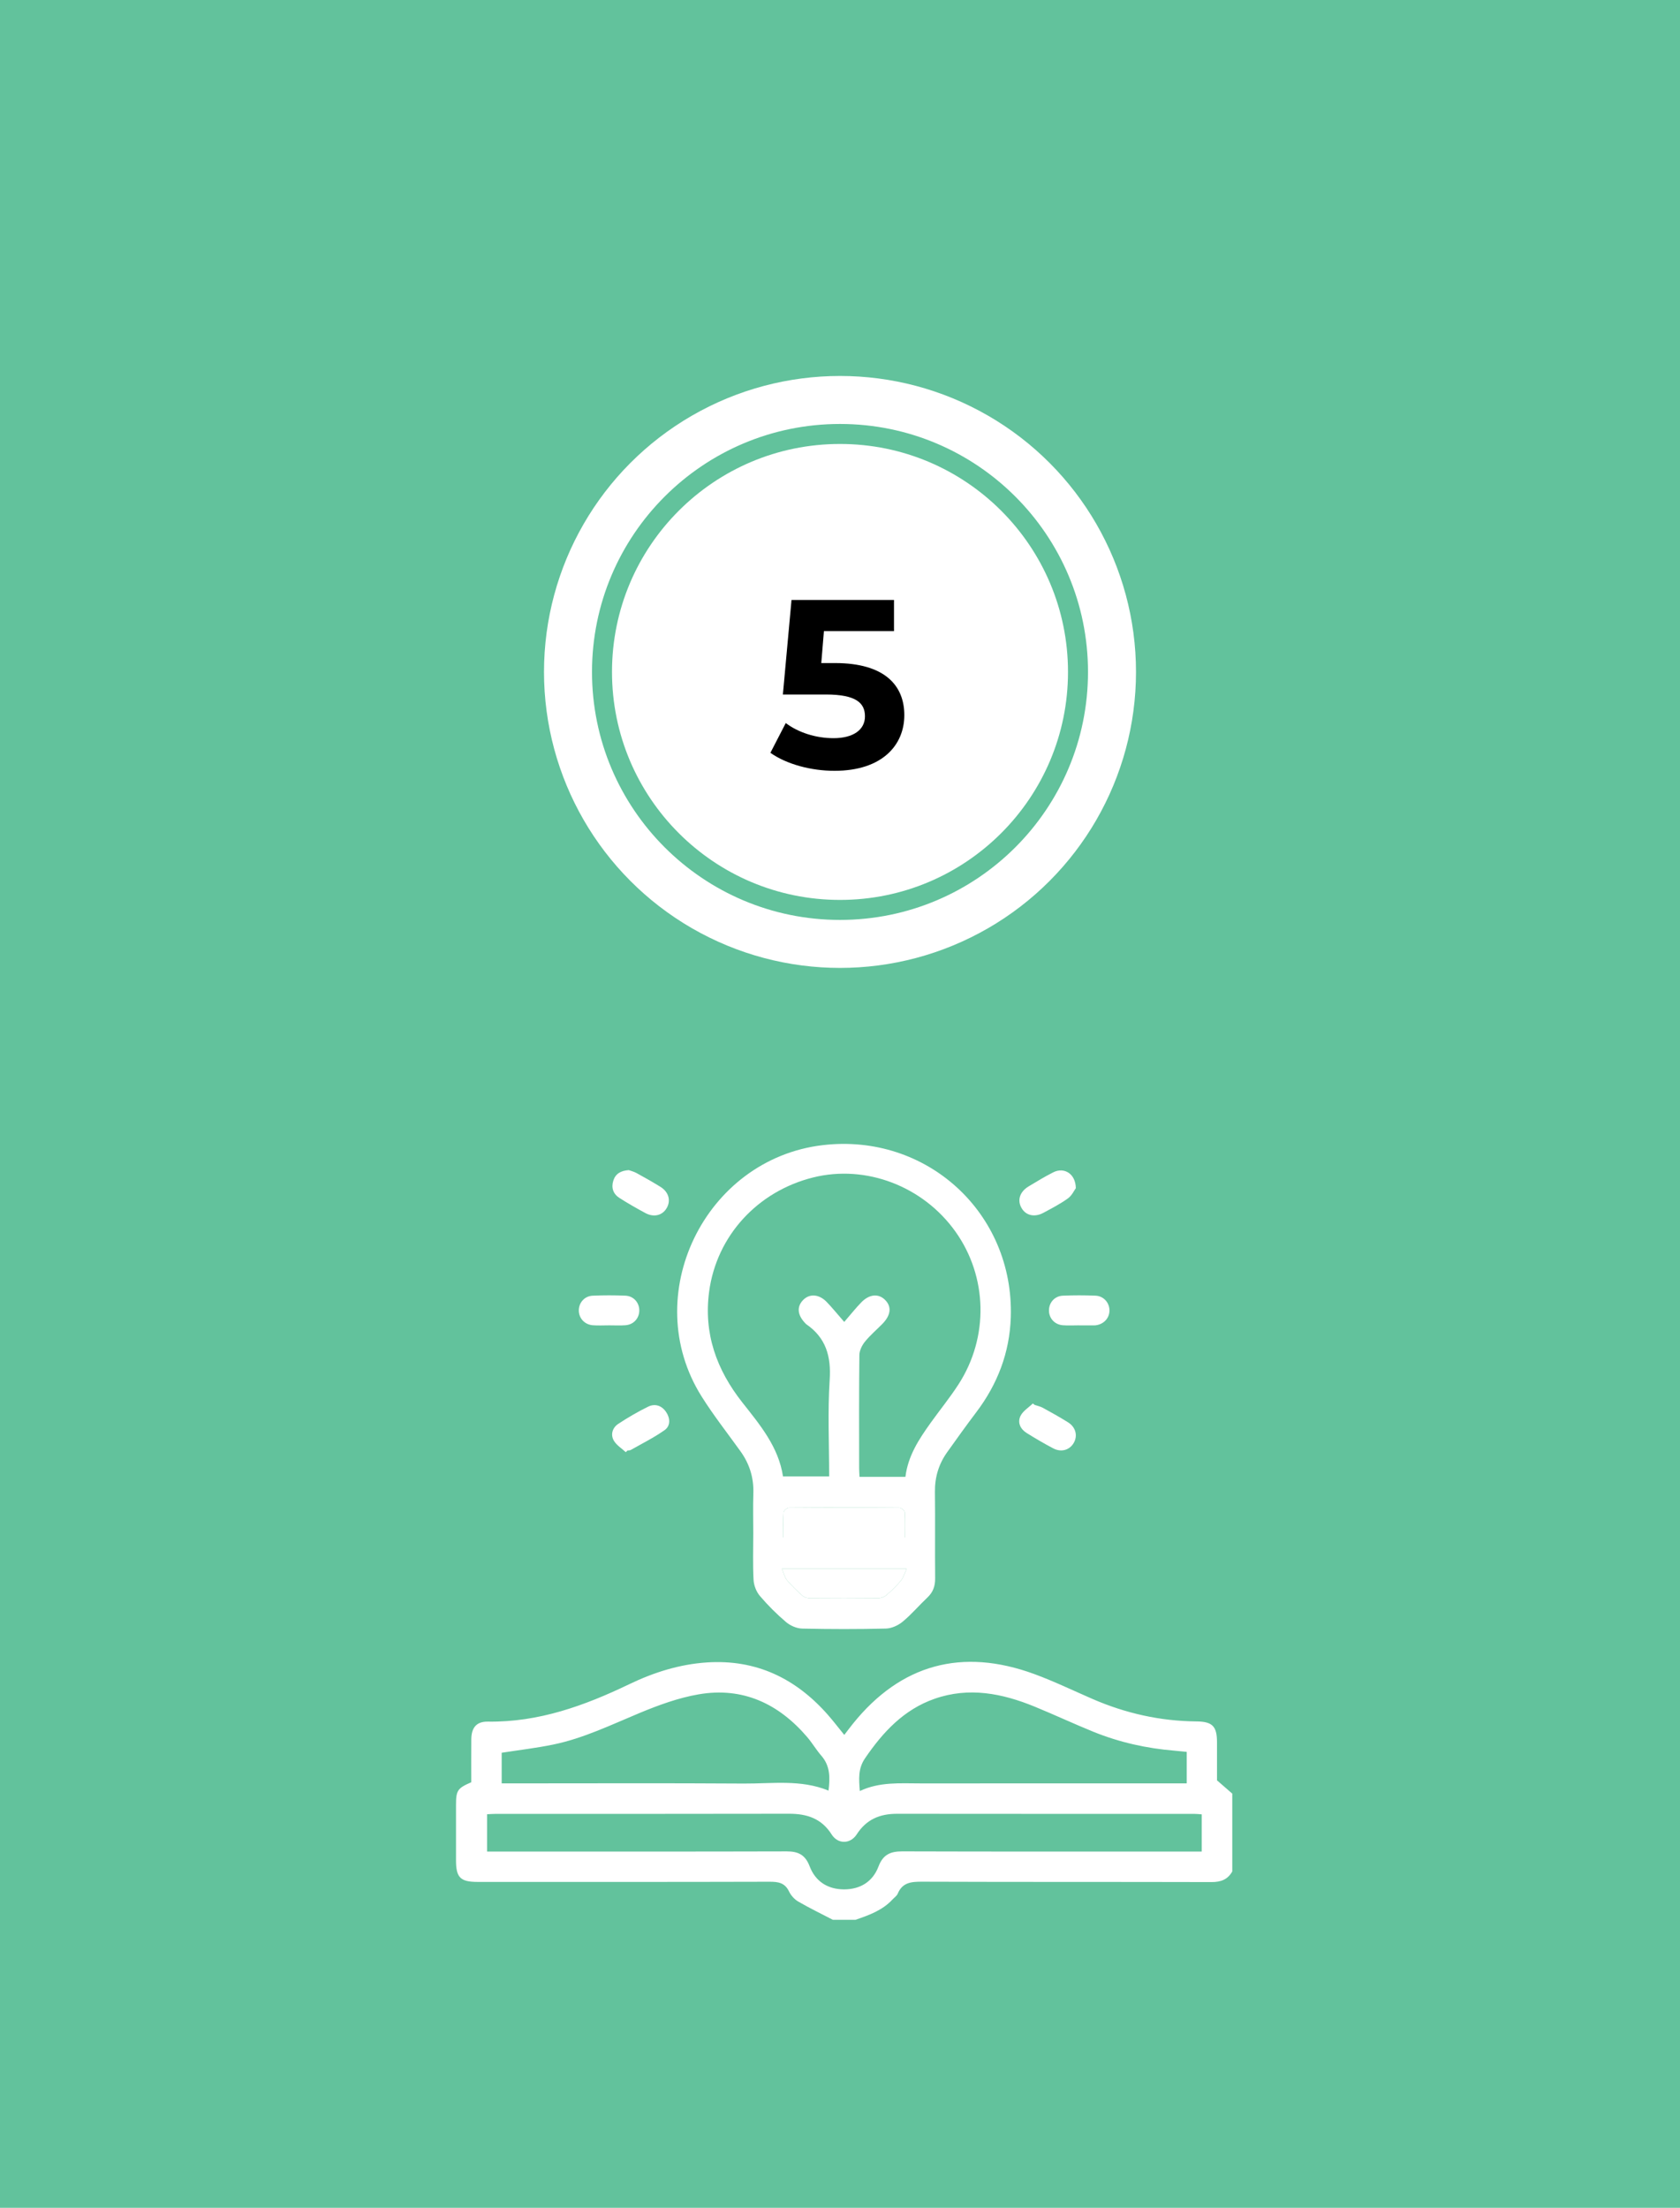 <svg width="210" height="276" viewBox="0 0 210 276" fill="none" xmlns="http://www.w3.org/2000/svg">
<rect width="210" height="276" fill="#62C29C"/>
<circle cx="105" cy="84" r="37" fill="white"/>
<circle cx="105" cy="84" r="29.75" fill="white" stroke="#62C29C" stroke-width="2.5"/>
<path d="M104.37 82.89C110.58 82.89 113.04 85.68 113.04 89.4C113.04 93.12 110.31 96.36 104.31 96.36C101.4 96.36 98.34 95.55 96.3 94.11L98.22 90.39C99.81 91.59 102 92.28 104.19 92.28C106.62 92.28 108.12 91.26 108.12 89.55C108.12 87.9 107.04 86.82 103.23 86.82H97.86L98.94 75H111.75V78.9H102.99L102.66 82.89H104.37Z" fill="black"/>
<path d="M104.113 240C102.666 239.247 101.195 238.536 99.786 237.718C99.312 237.443 98.868 236.955 98.632 236.459C98.112 235.363 97.283 235.236 96.192 235.239C84.022 235.273 71.852 235.261 59.682 235.26C57.551 235.26 57.002 234.709 57.001 232.578C56.999 230.273 57 227.969 57.001 225.665C57.002 223.821 57.178 223.552 58.91 222.801C58.91 221.027 58.899 219.228 58.914 217.429C58.926 215.972 59.56 215.2 60.978 215.221C67.318 215.316 73.063 213.234 78.659 210.543C81.733 209.064 84.948 208.048 88.372 207.823C94.504 207.421 99.448 209.802 103.451 214.334C104.16 215.137 104.809 215.993 105.534 216.883C105.926 216.375 106.267 215.917 106.625 215.472C112.59 208.067 120.237 205.946 129.304 209.281C131.765 210.186 134.137 211.334 136.546 212.381C140.691 214.184 145.011 215.155 149.54 215.196C151.555 215.214 152.12 215.803 152.125 217.778C152.129 219.434 152.126 221.089 152.126 222.562C152.838 223.181 153.436 223.702 154.035 224.224V233.949C153.464 234.968 152.604 235.284 151.439 235.28C139.383 235.248 127.327 235.279 115.271 235.234C113.922 235.229 112.809 235.314 112.217 236.727C112.1 237.008 111.793 237.209 111.573 237.446C110.308 238.816 108.622 239.421 106.922 240L104.113 240ZM150.218 226.813C149.837 226.788 149.557 226.754 149.278 226.754C136.892 226.751 124.506 226.761 112.121 226.744C109.982 226.742 108.297 227.443 107.095 229.309C106.295 230.551 104.741 230.566 103.957 229.329C102.686 227.32 100.86 226.733 98.618 226.738C86.412 226.766 74.207 226.751 62.001 226.753C61.62 226.753 61.238 226.785 60.884 226.801V231.463C61.449 231.463 61.914 231.463 62.378 231.463C74.368 231.463 86.358 231.477 98.347 231.444C99.794 231.44 100.664 231.882 101.209 233.315C101.925 235.2 103.471 236.189 105.503 236.192C107.531 236.195 109.095 235.229 109.81 233.338C110.372 231.854 111.287 231.438 112.769 231.442C124.794 231.479 136.82 231.463 148.846 231.463H150.218V226.813ZM148.337 219.004C147.76 218.947 147.298 218.894 146.835 218.856C143.333 218.569 139.934 217.814 136.679 216.493C134.213 215.492 131.801 214.36 129.338 213.351C125.28 211.687 121.124 210.863 116.826 212.365C112.975 213.711 110.367 216.526 108.127 219.809C107.246 221.102 107.359 222.386 107.477 223.897C109.965 222.731 112.5 222.946 115.009 222.945C125.7 222.94 136.391 222.943 147.082 222.943C147.494 222.943 147.906 222.943 148.337 222.943L148.337 219.004ZM62.711 222.943H64.028C73.675 222.943 83.322 222.901 92.969 222.965C96.501 222.988 100.094 222.425 103.564 223.844C103.768 222.209 103.773 220.752 102.67 219.485C102.034 218.755 101.539 217.904 100.91 217.166C97.335 212.976 92.846 210.861 87.328 211.812C84.808 212.246 82.33 213.154 79.956 214.14C76.4 215.618 72.93 217.314 69.132 218.093C67.026 218.525 64.883 218.775 62.711 219.114V222.943Z" fill="white"/>
<path d="M94.157 191.663C94.157 190.006 94.113 188.348 94.168 186.693C94.234 184.74 93.693 183.004 92.561 181.427C90.924 179.146 89.179 176.931 87.69 174.557C79.806 161.983 88.068 144.903 102.838 143.156C115.815 141.621 126.766 151.619 126.349 164.673C126.208 169.085 124.693 173.038 122.024 176.558C120.785 178.193 119.592 179.864 118.401 181.535C117.346 183.015 116.844 184.658 116.867 186.498C116.911 190.1 116.857 193.702 116.893 197.304C116.903 198.275 116.636 199.039 115.926 199.708C114.878 200.695 113.942 201.81 112.837 202.725C112.277 203.19 111.458 203.569 110.746 203.587C107.255 203.674 103.759 203.669 100.267 203.59C99.585 203.574 98.79 203.229 98.263 202.782C97.087 201.783 95.979 200.68 94.981 199.504C94.536 198.98 94.231 198.186 94.194 197.496C94.09 195.557 94.157 193.608 94.157 191.663ZM113.178 184.622C113.502 181.984 114.873 179.912 116.323 177.883C117.475 176.273 118.731 174.732 119.805 173.072C123.627 167.166 123.452 159.606 119.431 153.964C115.38 148.277 108.229 145.556 101.643 147.195C94.684 148.927 89.575 154.507 88.642 161.463C87.941 166.697 89.56 171.223 92.795 175.327C94.991 178.112 97.319 180.876 97.874 184.57H103.645C103.645 180.486 103.45 176.48 103.709 172.503C103.902 169.557 103.248 167.241 100.785 165.543C100.727 165.503 100.682 165.443 100.632 165.391C99.673 164.379 99.583 163.356 100.379 162.527C101.175 161.698 102.361 161.76 103.324 162.748C104.022 163.465 104.65 164.251 105.528 165.256C106.385 164.267 106.987 163.501 107.663 162.808C108.659 161.785 109.785 161.684 110.603 162.472C111.48 163.318 111.38 164.394 110.305 165.493C109.575 166.239 108.767 166.92 108.115 167.728C107.747 168.183 107.428 168.834 107.422 169.4C107.367 174.117 107.39 178.835 107.393 183.552C107.393 183.898 107.423 184.244 107.44 184.622H113.178ZM113.121 192.19C113.121 191.112 113.159 190.077 113.089 189.049C113.075 188.839 112.658 188.487 112.425 188.486C107.821 188.452 103.217 188.452 98.613 188.486C98.379 188.487 97.962 188.838 97.948 189.048C97.878 190.076 97.916 191.111 97.916 192.19H113.121ZM113.339 196.105H97.738C97.985 196.692 98.077 197.187 98.359 197.52C98.961 198.231 99.635 198.889 100.337 199.504C100.573 199.71 100.981 199.803 101.311 199.805C104.117 199.828 106.924 199.832 109.731 199.802C110.086 199.798 110.512 199.654 110.779 199.426C111.435 198.869 112.06 198.261 112.611 197.602C112.915 197.239 113.045 196.731 113.339 196.105Z" fill="white"/>
<path d="M78.6 146.278C78.844 146.368 79.233 146.462 79.572 146.648C80.579 147.2 81.581 147.766 82.557 148.37C83.601 149.016 83.889 150.107 83.319 151.051C82.779 151.946 81.731 152.213 80.683 151.651C79.577 151.056 78.483 150.432 77.426 149.755C76.649 149.257 76.381 148.482 76.665 147.59C76.935 146.738 77.584 146.344 78.6 146.278Z" fill="white"/>
<path d="M134.479 148.535C134.282 148.801 133.991 149.452 133.491 149.813C132.535 150.503 131.472 151.05 130.43 151.613C129.327 152.21 128.246 151.959 127.703 151.034C127.127 150.051 127.46 148.981 128.589 148.306C129.605 147.697 130.616 147.072 131.675 146.545C133.022 145.875 134.454 146.723 134.479 148.535Z" fill="white"/>
<path d="M78.223 181.54C77.711 181.061 77.054 180.665 76.722 180.083C76.29 179.323 76.563 178.471 77.289 177.994C78.483 177.208 79.728 176.484 81.01 175.853C81.88 175.424 82.723 175.71 83.27 176.526C83.787 177.295 83.824 178.248 83.087 178.772C81.756 179.717 80.273 180.449 78.848 181.259C78.732 181.325 78.569 181.31 78.428 181.333C78.36 181.402 78.291 181.471 78.223 181.54Z" fill="white"/>
<path d="M129.342 175.634C129.677 175.749 130.038 175.818 130.344 175.986C131.411 176.572 132.479 177.163 133.51 177.809C134.485 178.42 134.743 179.514 134.198 180.415C133.677 181.279 132.649 181.583 131.664 181.066C130.523 180.468 129.409 179.813 128.317 179.13C127.528 178.637 127.165 177.807 127.568 176.998C127.875 176.38 128.578 175.959 129.104 175.451C129.183 175.512 129.263 175.573 129.342 175.634Z" fill="white"/>
<path d="M76.15 165.682C75.468 165.682 74.783 165.723 74.105 165.672C73.086 165.597 72.36 164.802 72.352 163.834C72.343 162.864 73.058 162.023 74.076 161.976C75.437 161.913 76.804 161.917 78.166 161.972C79.192 162.013 79.906 162.828 79.912 163.805C79.917 164.787 79.213 165.587 78.194 165.669C77.517 165.723 76.831 165.679 76.15 165.682Z" fill="white"/>
<path d="M134.896 165.681C134.214 165.681 133.529 165.723 132.851 165.671C131.828 165.591 131.119 164.797 131.121 163.818C131.124 162.835 131.83 162.017 132.855 161.974C134.216 161.916 135.583 161.916 136.944 161.973C137.957 162.017 138.683 162.856 138.683 163.821C138.683 164.788 137.959 165.561 136.941 165.679C136.87 165.687 136.798 165.689 136.726 165.689C136.116 165.69 135.506 165.689 134.896 165.689C134.896 165.686 134.896 165.684 134.896 165.681Z" fill="white"/>
<path d="M113.121 192.19H97.917C97.917 191.111 97.879 190.076 97.948 189.048C97.962 188.838 98.38 188.487 98.613 188.485C103.217 188.452 107.822 188.452 112.426 188.486C112.659 188.487 113.076 188.839 113.09 189.049C113.159 190.077 113.121 191.112 113.121 192.19Z" fill="white"/>
<path d="M113.339 196.105C113.045 196.731 112.915 197.239 112.612 197.602C112.06 198.262 111.435 198.869 110.779 199.426C110.512 199.654 110.086 199.798 109.731 199.802C106.925 199.832 104.118 199.829 101.311 199.806C100.981 199.803 100.573 199.711 100.338 199.504C99.636 198.889 98.961 198.231 98.359 197.52C98.077 197.187 97.986 196.692 97.738 196.105L113.339 196.105Z" fill="white"/>
</svg>
